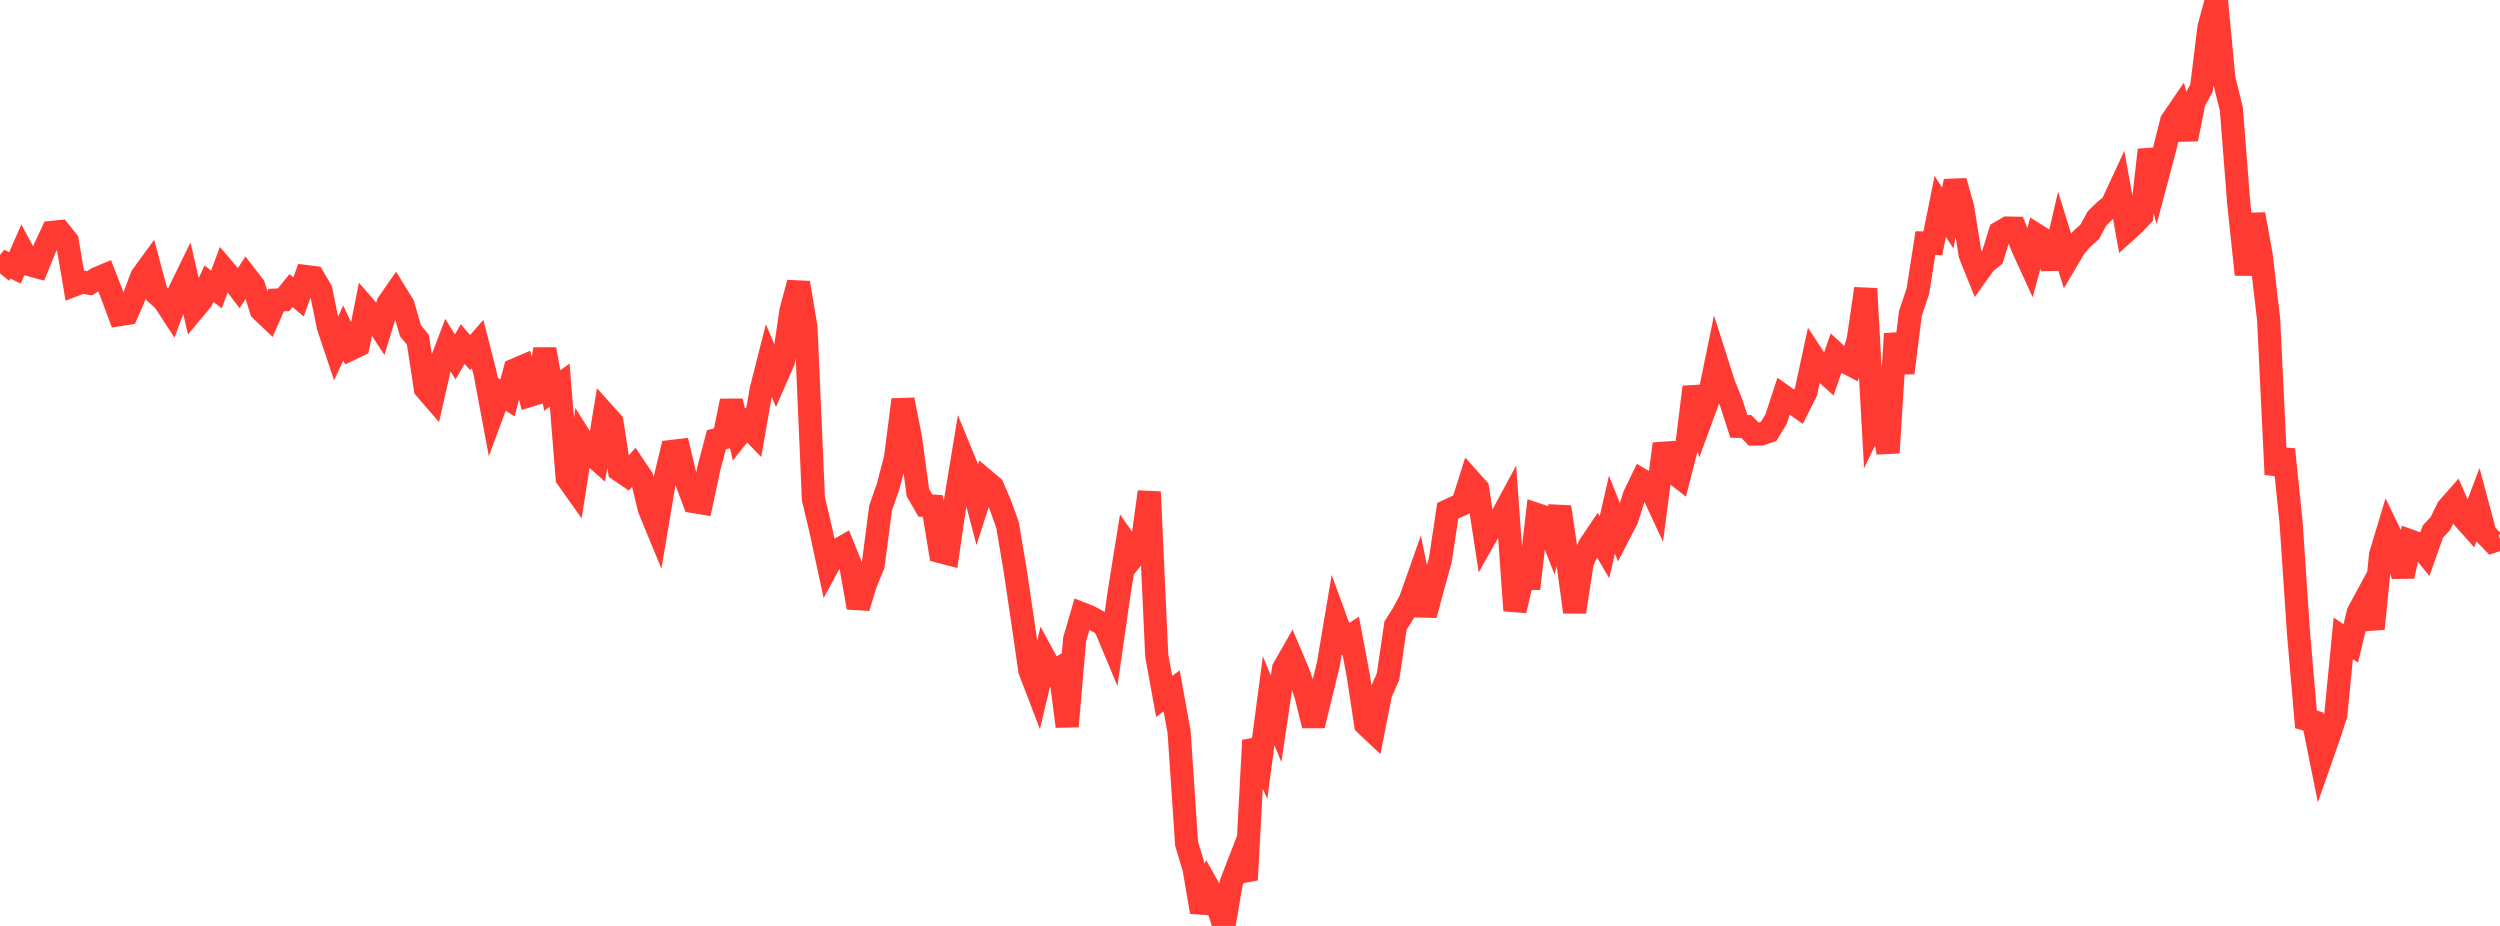 <?xml version="1.0" standalone="no"?>
<!DOCTYPE svg PUBLIC "-//W3C//DTD SVG 1.1//EN" "http://www.w3.org/Graphics/SVG/1.1/DTD/svg11.dtd">

<svg width="135" height="50" viewBox="0 0 135 50" preserveAspectRatio="none" 
  xmlns="http://www.w3.org/2000/svg"
  xmlns:xlink="http://www.w3.org/1999/xlink">


<polyline points="0.0, 14.765 0.403, 14.266 0.806, 14.464 1.209, 13.545 1.612, 14.295 2.015, 14.405 2.418, 13.41 2.821, 12.547 3.224, 12.507 3.627, 13.007 4.03, 15.382 4.433, 15.227 4.836, 15.296 5.239, 15.04 5.642, 14.87 6.045, 15.906 6.448, 16.99 6.851, 16.926 7.254, 16 7.657, 14.925 8.06, 14.373 8.463, 15.869 8.866, 16.233 9.269, 16.853 9.672, 15.774 10.075, 14.949 10.478, 16.694 10.881, 16.21 11.284, 15.315 11.687, 15.631 12.09, 14.549 12.493, 15.023 12.896, 15.555 13.299, 14.929 13.701, 15.45 14.104, 16.746 14.507, 17.129 14.91, 16.205 15.313, 16.185 15.716, 15.69 16.119, 16.033 16.522, 14.933 16.925, 14.984 17.328, 15.669 17.731, 17.649 18.134, 18.85 18.537, 17.979 18.94, 18.845 19.343, 18.652 19.746, 16.635 20.149, 17.098 20.552, 17.713 20.955, 16.391 21.358, 15.811 21.761, 16.463 22.164, 17.861 22.567, 18.348 22.97, 20.982 23.373, 21.449 23.776, 19.677 24.179, 18.623 24.582, 19.274 24.985, 18.579 25.388, 19.041 25.791, 18.579 26.194, 20.152 26.597, 22.305 27.0, 21.223 27.403, 21.489 27.806, 19.973 28.209, 19.801 28.612, 21.351 29.015, 21.228 29.418, 18.859 29.821, 21.091 30.224, 20.796 30.627, 25.81 31.03, 26.378 31.433, 23.79 31.836, 24.435 32.239, 24.791 32.642, 22.349 33.045, 22.797 33.448, 25.387 33.851, 25.663 34.254, 25.2 34.657, 25.798 35.06, 27.473 35.463, 28.451 35.866, 26.055 36.269, 24.379 36.672, 24.331 37.075, 26.017 37.478, 27.088 37.881, 27.155 38.284, 25.273 38.687, 23.743 39.09, 23.643 39.493, 21.653 39.896, 23.457 40.299, 22.949 40.701, 23.364 41.104, 21.046 41.507, 19.455 41.91, 20.401 42.313, 19.48 42.716, 16.773 43.119, 15.271 43.522, 17.68 43.925, 26.944 44.328, 28.642 44.731, 30.512 45.134, 29.767 45.537, 29.535 45.94, 30.534 46.343, 32.81 46.746, 31.489 47.149, 30.52 47.552, 27.43 47.955, 26.282 48.358, 24.729 48.761, 21.586 49.164, 23.645 49.567, 26.603 49.97, 27.297 50.373, 27.327 50.776, 29.787 51.179, 29.892 51.582, 27.129 51.985, 24.687 52.388, 25.668 52.791, 27.201 53.194, 25.946 53.597, 26.284 54.0, 27.217 54.403, 28.335 54.806, 30.715 55.209, 33.436 55.612, 36.212 56.015, 37.262 56.418, 35.571 56.821, 36.313 57.224, 36.074 57.627, 39.224 58.03, 34.531 58.433, 33.151 58.836, 33.309 59.239, 33.53 59.642, 33.748 60.045, 34.712 60.448, 31.916 60.851, 29.407 61.254, 29.99 61.657, 29.488 62.06, 26.561 62.463, 35.393 62.866, 37.61 63.269, 37.307 63.672, 39.522 64.075, 45.552 64.478, 46.898 64.881, 49.249 65.284, 47.986 65.687, 48.696 66.09, 50.0 66.493, 47.659 66.896, 46.614 67.299, 47.51 67.701, 39.98 68.104, 40.879 68.507, 37.837 68.91, 38.817 69.313, 36.109 69.716, 35.403 70.119, 36.353 70.522, 37.545 70.925, 39.179 71.328, 37.518 71.731, 35.868 72.134, 33.479 72.537, 34.582 72.94, 34.325 73.343, 36.455 73.746, 39.113 74.149, 39.492 74.552, 37.444 74.955, 36.537 75.358, 33.781 75.761, 33.146 76.164, 32.39 76.567, 31.248 76.97, 33.213 77.373, 31.702 77.776, 30.254 78.179, 27.582 78.582, 27.395 78.985, 27.213 79.388, 25.94 79.791, 26.392 80.194, 29.03 80.597, 28.318 81.0, 28.074 81.403, 27.326 81.806, 32.97 82.209, 31.255 82.612, 31.245 83.015, 27.795 83.418, 27.931 83.821, 28.973 84.224, 27.378 84.627, 30.11 85.03, 33.044 85.433, 30.394 85.836, 29.464 86.239, 28.864 86.642, 29.551 87.045, 27.789 87.448, 28.81 87.851, 28.033 88.254, 26.765 88.657, 25.932 89.06, 26.175 89.463, 27.042 89.866, 23.969 90.269, 25.426 90.672, 25.74 91.075, 24.172 91.478, 20.9 91.881, 22.562 92.284, 21.461 92.687, 19.499 93.09, 20.761 93.493, 21.766 93.896, 23.024 94.299, 23.034 94.701, 23.44 95.104, 23.433 95.507, 23.295 95.91, 22.627 96.313, 21.394 96.716, 21.677 97.119, 21.96 97.522, 21.156 97.925, 19.287 98.328, 19.904 98.731, 20.264 99.134, 19.109 99.537, 19.479 99.94, 19.69 100.343, 18.359 100.746, 15.588 101.149, 22.839 101.552, 22.007 101.955, 24.448 102.358, 18.024 102.761, 20.132 103.164, 16.911 103.567, 15.721 103.97, 13.128 104.373, 13.142 104.776, 11.142 105.179, 11.776 105.582, 9.785 105.985, 11.205 106.388, 13.747 106.791, 14.75 107.194, 14.188 107.597, 13.868 108.0, 12.551 108.403, 12.316 108.806, 12.323 109.209, 13.337 109.612, 14.218 110.015, 12.725 110.418, 12.979 110.821, 14.486 111.224, 12.742 111.627, 14.041 112.03, 13.361 112.433, 12.886 112.836, 12.532 113.239, 11.793 113.642, 11.398 114.045, 11.068 114.448, 10.2 114.851, 12.441 115.254, 12.077 115.657, 11.644 116.06, 8.096 116.463, 9.651 116.866, 8.133 117.269, 6.536 117.672, 5.947 118.075, 7.512 118.478, 5.495 118.881, 4.76 119.284, 1.483 119.687, 0.0 120.09, 4.259 120.493, 5.891 120.896, 11.019 121.299, 14.825 121.701, 11.572 122.104, 13.785 122.507, 17.265 122.91, 25.617 123.313, 24.275 123.716, 28.188 124.119, 34.176 124.522, 38.845 124.925, 38.965 125.328, 40.974 125.731, 39.827 126.134, 38.596 126.537, 34.465 126.94, 34.746 127.343, 33.078 127.746, 32.334 128.149, 33.951 128.552, 29.958 128.955, 28.623 129.358, 29.456 129.761, 31.12 130.164, 29.218 130.567, 29.364 130.97, 29.852 131.373, 28.711 131.776, 28.274 132.179, 27.451 132.582, 26.993 132.985, 27.922 133.388, 28.372 133.791, 27.309 134.194, 28.82 134.597, 29.237 135.0, 29.101" fill="none" stroke="#ff3a33" stroke-width="1.25"/>

</svg>